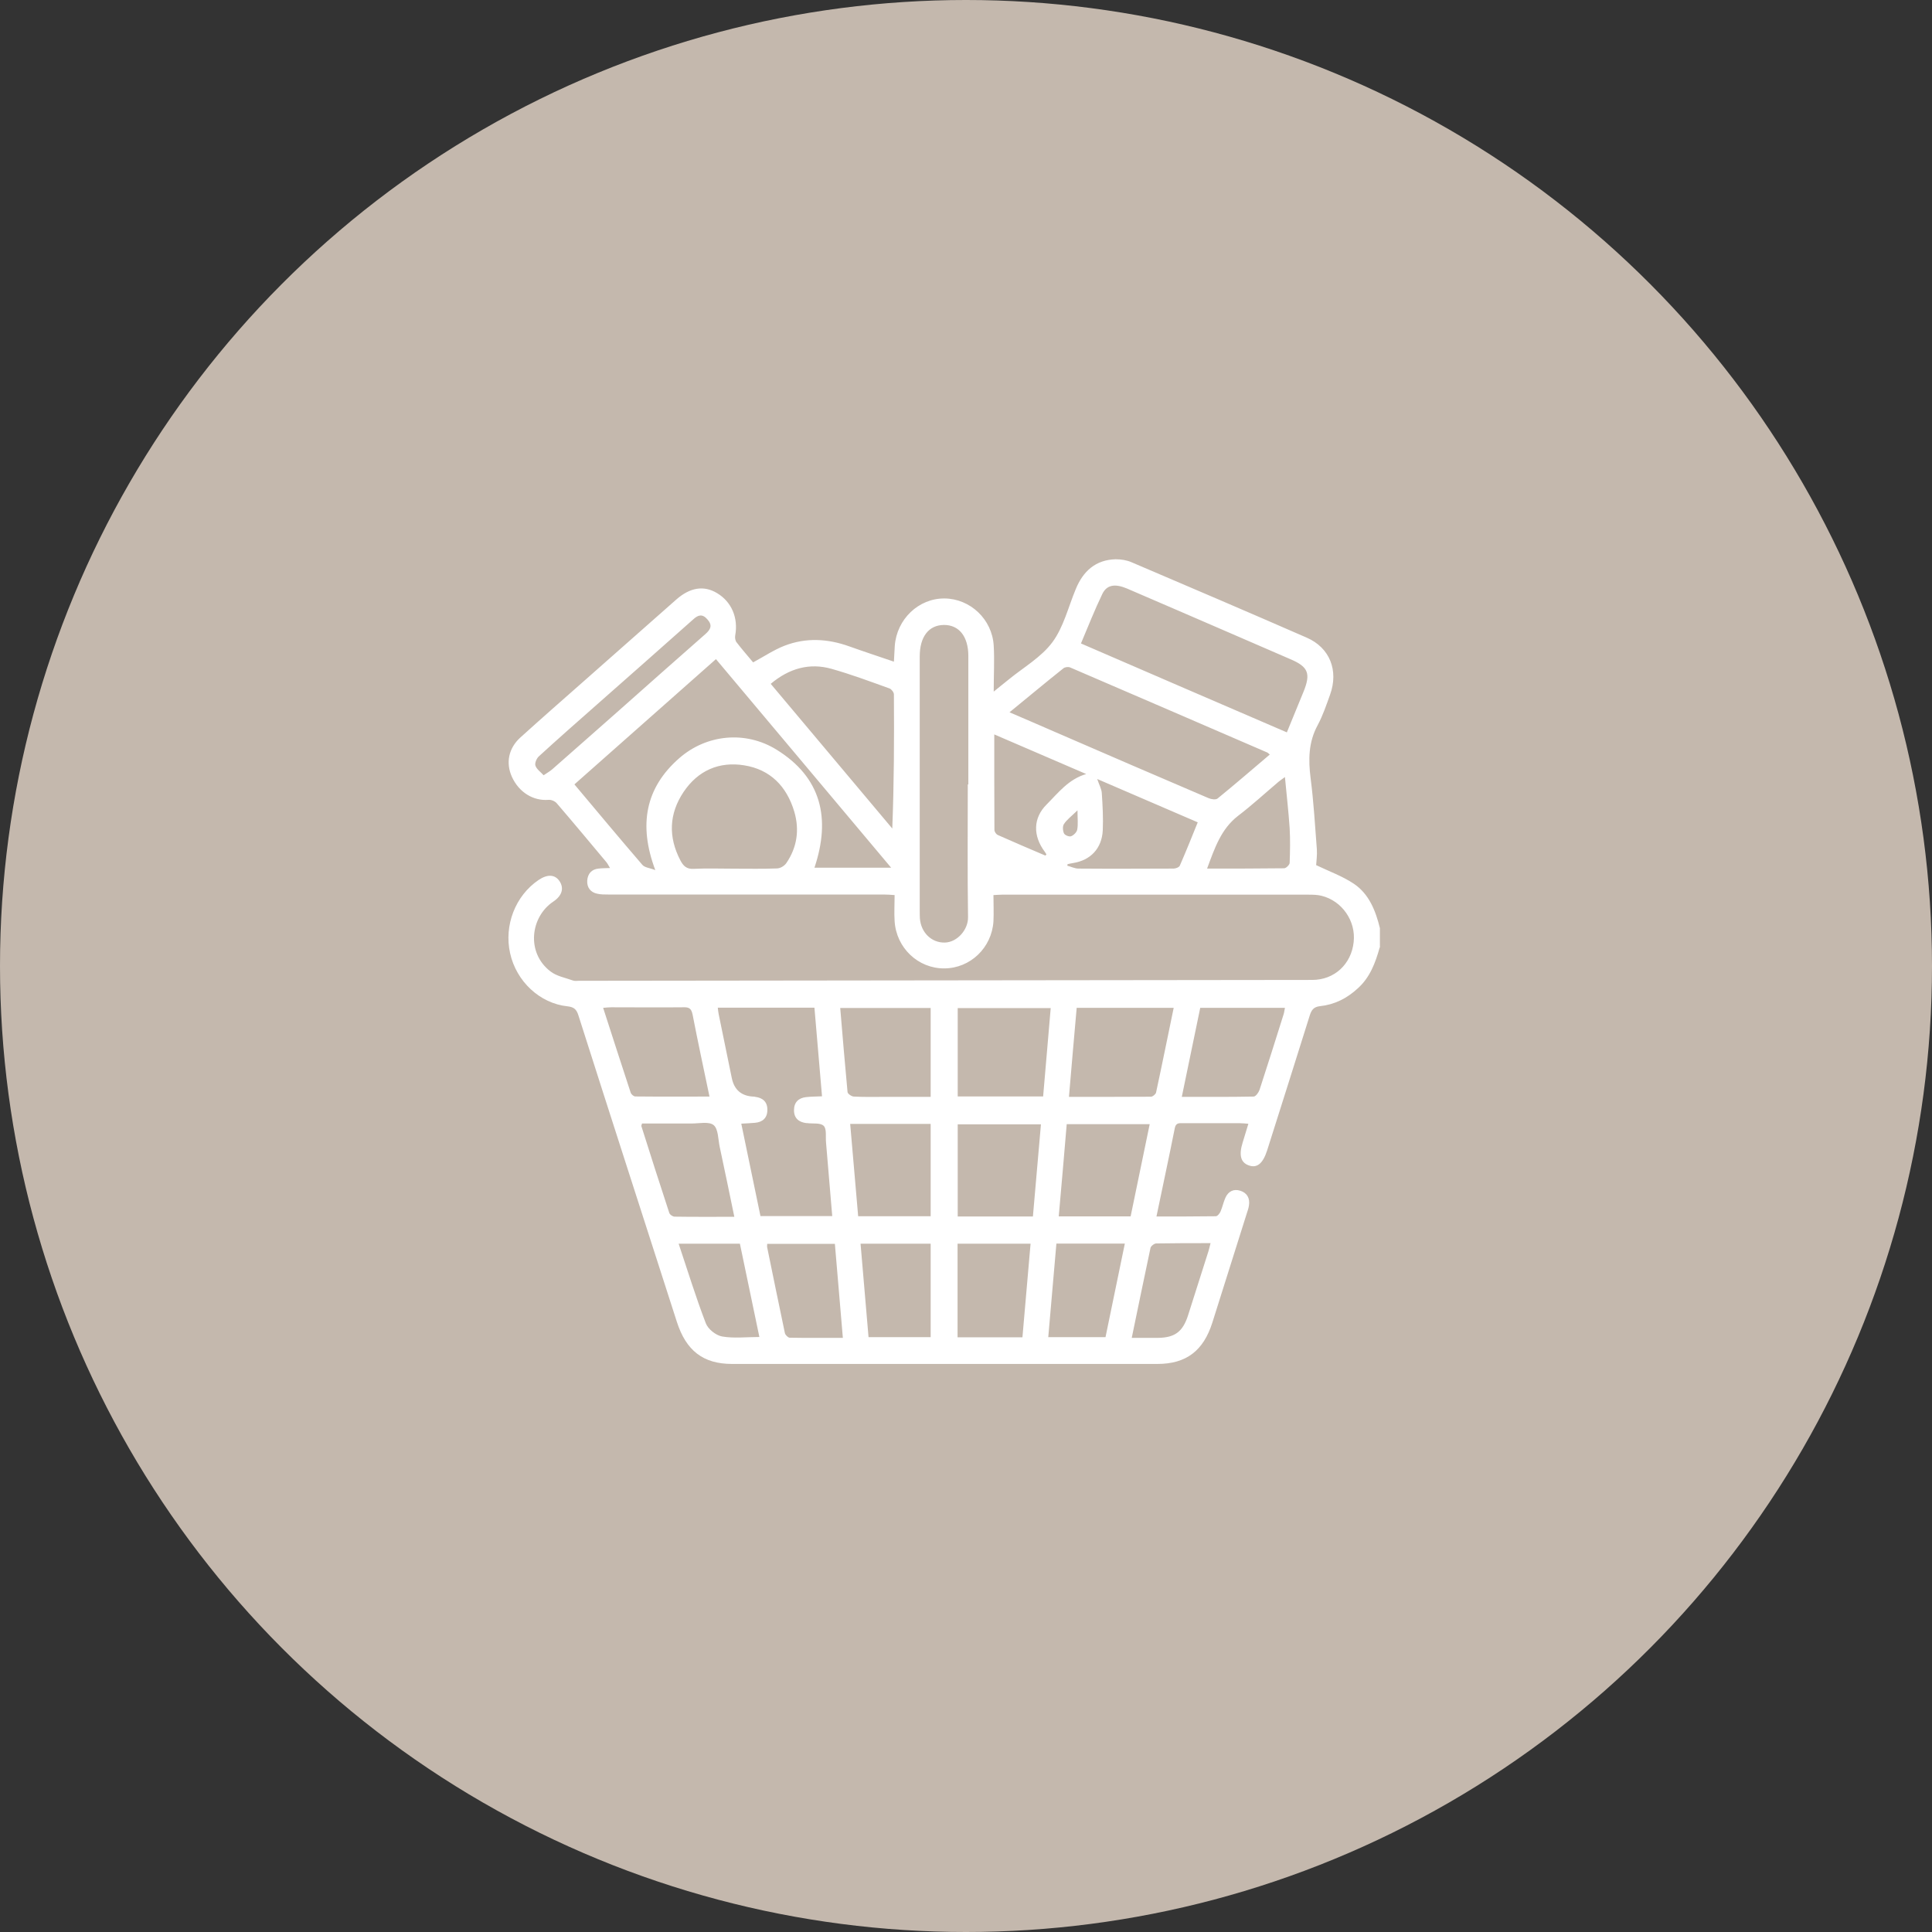 <?xml version="1.0" encoding="UTF-8"?> <svg xmlns="http://www.w3.org/2000/svg" width="38" height="38" viewBox="0 0 38 38" fill="none"><rect x="0" y="0" width="38" height="38" fill="#333333" stroke="none"/><circle cx="19" cy="19" r="19" fill="#C4B8AD"></circle><path d="M27.136 18.639C27.052 18.938 26.946 19.223 26.709 19.437C26.495 19.636 26.248 19.76 25.963 19.79C25.841 19.804 25.797 19.861 25.762 19.97C25.485 20.857 25.203 21.742 24.923 22.627C24.839 22.888 24.722 22.983 24.557 22.92C24.402 22.863 24.364 22.717 24.443 22.467C24.478 22.353 24.513 22.239 24.554 22.103C24.491 22.098 24.44 22.092 24.388 22.092C24.014 22.092 23.642 22.092 23.267 22.092C23.197 22.092 23.129 22.079 23.107 22.187C22.993 22.763 22.868 23.336 22.746 23.927C23.145 23.927 23.53 23.927 23.913 23.922C23.946 23.922 23.989 23.868 24.006 23.83C24.044 23.743 24.063 23.645 24.103 23.556C24.16 23.431 24.266 23.379 24.394 23.42C24.527 23.461 24.589 23.567 24.565 23.713C24.557 23.765 24.54 23.814 24.524 23.862C24.299 24.579 24.071 25.299 23.845 26.015C23.669 26.569 23.33 26.827 22.765 26.827C19.977 26.827 17.186 26.827 14.398 26.827C13.831 26.827 13.494 26.566 13.312 25.996C12.666 23.987 12.017 21.981 11.377 19.972C11.339 19.85 11.287 19.807 11.162 19.793C10.617 19.736 10.155 19.302 10.033 18.748C9.911 18.2 10.136 17.619 10.592 17.309C10.769 17.19 10.915 17.198 11.005 17.331C11.094 17.464 11.062 17.613 10.883 17.733C10.432 18.034 10.345 18.737 10.826 19.106C10.948 19.201 11.119 19.231 11.268 19.285C11.303 19.299 11.347 19.291 11.385 19.291C16.193 19.285 21.003 19.28 25.811 19.274C26.245 19.274 26.579 18.965 26.625 18.528C26.671 18.115 26.397 17.719 25.993 17.619C25.911 17.599 25.827 17.597 25.743 17.597C23.729 17.597 21.714 17.597 19.703 17.597C19.659 17.597 19.616 17.602 19.54 17.605C19.54 17.781 19.548 17.95 19.54 18.121C19.507 18.642 19.084 19.044 18.576 19.047C18.06 19.052 17.629 18.645 17.596 18.118C17.585 17.952 17.596 17.787 17.596 17.605C17.512 17.599 17.447 17.594 17.382 17.594C15.574 17.594 13.766 17.594 11.96 17.594C11.887 17.594 11.814 17.594 11.746 17.578C11.613 17.551 11.542 17.453 11.55 17.32C11.559 17.187 11.635 17.097 11.773 17.084C11.838 17.076 11.906 17.076 11.998 17.073C11.971 17.027 11.952 16.989 11.928 16.959C11.605 16.573 11.282 16.185 10.953 15.802C10.918 15.759 10.842 15.726 10.788 15.732C10.489 15.756 10.207 15.585 10.068 15.278C9.946 15.007 10 14.716 10.239 14.502C10.644 14.136 11.056 13.774 11.466 13.413C12.08 12.87 12.691 12.33 13.304 11.79C13.573 11.554 13.844 11.51 14.102 11.665C14.39 11.836 14.523 12.154 14.461 12.496C14.452 12.539 14.461 12.602 14.488 12.634C14.594 12.773 14.71 12.903 14.813 13.028C15.025 12.914 15.218 12.784 15.427 12.702C15.851 12.537 16.279 12.561 16.703 12.713C16.991 12.816 17.281 12.911 17.582 13.014C17.588 12.898 17.593 12.8 17.599 12.705C17.637 12.178 18.069 11.766 18.579 11.771C19.084 11.776 19.515 12.181 19.545 12.699C19.562 12.982 19.545 13.267 19.545 13.603C19.67 13.503 19.754 13.432 19.841 13.364C20.132 13.126 20.479 12.928 20.699 12.632C20.919 12.336 21.011 11.942 21.158 11.589C21.304 11.231 21.552 11.011 21.942 11C22.046 11 22.157 11.016 22.252 11.057C23.403 11.548 24.554 12.04 25.702 12.542C26.156 12.74 26.332 13.188 26.161 13.663C26.088 13.867 26.017 14.076 25.917 14.263C25.735 14.597 25.732 14.942 25.778 15.306C25.838 15.77 25.865 16.239 25.901 16.706C25.909 16.823 25.89 16.945 25.887 17.016C26.148 17.141 26.405 17.233 26.628 17.382C26.927 17.583 27.057 17.912 27.141 18.256V18.634L27.136 18.639ZM14.083 12.963C13.147 13.791 12.224 14.608 11.298 15.428C11.751 15.968 12.188 16.492 12.634 17.01C12.68 17.065 12.777 17.07 12.889 17.114C12.555 16.226 12.693 15.493 13.364 14.909C13.901 14.442 14.664 14.369 15.272 14.744C16.155 15.289 16.345 16.096 16.019 17.067H17.528C16.369 15.688 15.232 14.334 14.081 12.963H14.083ZM14.957 23.919H16.369C16.328 23.428 16.288 22.95 16.247 22.472C16.236 22.358 16.263 22.204 16.201 22.144C16.136 22.079 15.986 22.106 15.875 22.09C15.87 22.09 15.864 22.09 15.859 22.09C15.712 22.071 15.617 21.995 15.617 21.837C15.617 21.68 15.707 21.596 15.853 21.579C15.951 21.568 16.049 21.568 16.168 21.563C16.117 20.977 16.068 20.404 16.019 19.82H14.118C14.124 19.869 14.127 19.907 14.135 19.945C14.222 20.366 14.306 20.784 14.393 21.202C14.44 21.432 14.578 21.554 14.808 21.568C14.824 21.568 14.841 21.568 14.857 21.574C15.004 21.593 15.096 21.674 15.093 21.832C15.093 21.989 14.998 22.071 14.851 22.084C14.765 22.092 14.678 22.095 14.58 22.101C14.708 22.717 14.832 23.314 14.957 23.917V23.919ZM25.311 14.404C25.423 14.13 25.529 13.875 25.634 13.617C25.786 13.248 25.735 13.117 25.382 12.966C24.977 12.789 24.573 12.615 24.166 12.439C23.498 12.151 22.833 11.861 22.165 11.575C21.934 11.478 21.771 11.499 21.682 11.681C21.53 11.996 21.402 12.322 21.261 12.656C22.621 13.245 23.959 13.823 25.309 14.404H25.311ZM19.858 14.011C20.172 14.146 20.457 14.268 20.742 14.393C21.752 14.831 22.762 15.268 23.772 15.699C23.824 15.721 23.913 15.735 23.949 15.705C24.293 15.425 24.63 15.134 24.975 14.841C24.95 14.822 24.939 14.806 24.926 14.801C23.634 14.241 22.341 13.685 21.049 13.128C21.011 13.112 20.946 13.12 20.916 13.145C20.569 13.421 20.227 13.707 19.858 14.008V14.011ZM19.038 15.428H19.046C19.046 14.586 19.046 13.745 19.046 12.903C19.046 12.52 18.864 12.29 18.565 12.292C18.267 12.295 18.09 12.523 18.09 12.911C18.09 14.578 18.09 16.242 18.09 17.909C18.09 17.961 18.09 18.012 18.093 18.064C18.115 18.346 18.326 18.547 18.587 18.539C18.829 18.531 19.043 18.286 19.04 18.042C19.027 17.173 19.035 16.302 19.035 15.433L19.038 15.428ZM15.158 13.449C15.962 14.404 16.755 15.349 17.55 16.296C17.585 15.403 17.588 14.529 17.582 13.658C17.582 13.617 17.534 13.555 17.496 13.541C17.118 13.405 16.741 13.264 16.355 13.155C15.921 13.033 15.522 13.145 15.158 13.451V13.449ZM21.025 21.574C21.581 21.574 22.111 21.574 22.637 21.571C22.673 21.571 22.73 21.522 22.738 21.49C22.857 20.939 22.968 20.385 23.085 19.823H21.177C21.125 20.404 21.076 20.977 21.025 21.574ZM20.517 21.566C20.566 20.982 20.618 20.407 20.666 19.828H18.837V21.566H20.517ZM18.305 21.574V19.826H16.526C16.573 20.387 16.619 20.933 16.67 21.479C16.673 21.514 16.749 21.566 16.793 21.568C16.993 21.579 17.194 21.574 17.395 21.574H18.305ZM13.956 21.574C13.839 21.015 13.725 20.485 13.622 19.953C13.597 19.834 13.551 19.809 13.445 19.812C12.97 19.817 12.498 19.812 12.023 19.812C11.977 19.812 11.928 19.817 11.863 19.823C12.047 20.39 12.224 20.944 12.405 21.492C12.416 21.525 12.465 21.566 12.495 21.566C12.973 21.571 13.451 21.568 13.956 21.568V21.574ZM20.316 23.927C20.368 23.322 20.422 22.72 20.474 22.114H18.837V23.927H20.316ZM23.243 21.574C23.734 21.574 24.196 21.577 24.657 21.568C24.698 21.568 24.755 21.49 24.774 21.435C24.934 20.944 25.091 20.447 25.246 19.953C25.26 19.913 25.262 19.869 25.273 19.823H23.607C23.487 20.404 23.368 20.971 23.245 21.571L23.243 21.574ZM20.824 23.925H22.238C22.363 23.317 22.488 22.72 22.613 22.111H20.981C20.93 22.722 20.878 23.317 20.824 23.925ZM16.722 22.106C16.776 22.725 16.828 23.322 16.879 23.922H18.305V22.106H16.722ZM20.27 24.462H18.834V26.303H20.11C20.164 25.684 20.216 25.079 20.27 24.462ZM14.444 23.936C14.347 23.463 14.252 23.01 14.156 22.559C14.124 22.41 14.129 22.206 14.037 22.13C13.945 22.054 13.752 22.098 13.603 22.098C13.277 22.098 12.948 22.098 12.628 22.098C12.62 22.128 12.612 22.141 12.615 22.149C12.796 22.72 12.976 23.287 13.163 23.854C13.174 23.89 13.231 23.93 13.269 23.93C13.652 23.936 14.037 23.933 14.447 23.933L14.444 23.936ZM20.998 16.997C20.998 16.997 20.995 17.016 20.992 17.027C21.066 17.046 21.139 17.084 21.212 17.084C21.837 17.089 22.461 17.086 23.083 17.084C23.123 17.084 23.191 17.059 23.205 17.027C23.327 16.747 23.441 16.465 23.558 16.174C22.895 15.889 22.246 15.61 21.581 15.322C21.619 15.436 21.666 15.517 21.671 15.599C21.687 15.843 21.701 16.09 21.69 16.334C21.671 16.69 21.448 16.921 21.106 16.975C21.071 16.98 21.033 16.989 20.998 16.997ZM16.926 24.462C16.98 25.084 17.031 25.689 17.083 26.3H18.305V24.462H16.923H16.926ZM16.578 26.314C16.524 25.678 16.472 25.073 16.421 24.465H15.09C15.09 24.495 15.085 24.511 15.088 24.527C15.204 25.092 15.319 25.657 15.438 26.221C15.446 26.257 15.5 26.311 15.533 26.311C15.872 26.317 16.212 26.314 16.578 26.314ZM20.778 24.46C20.724 25.073 20.672 25.681 20.618 26.3H21.744C21.872 25.684 21.997 25.076 22.124 24.46H20.778ZM20.558 16.831C20.558 16.831 20.574 16.815 20.582 16.807C20.572 16.788 20.561 16.769 20.547 16.75C20.316 16.44 20.316 16.09 20.588 15.821C20.813 15.596 21.014 15.327 21.364 15.224C20.753 14.961 20.167 14.708 19.556 14.445C19.556 15.091 19.556 15.707 19.559 16.324C19.559 16.359 19.594 16.41 19.627 16.424C19.936 16.562 20.248 16.695 20.561 16.828L20.558 16.831ZM14.444 17.086C14.724 17.086 15.004 17.092 15.28 17.081C15.346 17.081 15.427 17.032 15.465 16.978C15.677 16.668 15.728 16.324 15.623 15.965C15.473 15.463 15.147 15.134 14.637 15.053C14.146 14.974 13.73 15.153 13.445 15.577C13.158 16.006 13.141 16.462 13.383 16.924C13.44 17.032 13.505 17.097 13.641 17.089C13.907 17.076 14.175 17.086 14.444 17.086ZM14.553 24.462H13.348C13.527 24.997 13.687 25.518 13.882 26.026C13.926 26.143 14.081 26.265 14.203 26.287C14.434 26.327 14.675 26.297 14.936 26.297C14.808 25.678 14.681 25.068 14.553 24.462ZM22.26 26.314C22.453 26.314 22.618 26.314 22.784 26.314C23.107 26.308 23.262 26.194 23.365 25.879C23.501 25.456 23.634 25.032 23.769 24.609C23.783 24.563 23.794 24.514 23.81 24.451C23.441 24.451 23.091 24.451 22.741 24.457C22.703 24.457 22.637 24.509 22.629 24.544C22.504 25.125 22.388 25.703 22.26 26.314ZM23.742 17.084C24.266 17.084 24.763 17.084 25.257 17.078C25.295 17.078 25.366 17.01 25.366 16.97C25.374 16.744 25.379 16.516 25.366 16.291C25.344 15.963 25.306 15.634 25.273 15.284C25.216 15.325 25.181 15.349 25.148 15.376C24.882 15.601 24.625 15.838 24.348 16.049C24.016 16.307 23.892 16.679 23.742 17.084ZM10.693 15.248C10.763 15.2 10.815 15.172 10.861 15.132C11.298 14.749 11.732 14.364 12.167 13.981C12.737 13.476 13.304 12.971 13.877 12.469C13.977 12.379 14.018 12.3 13.915 12.184C13.815 12.067 13.73 12.094 13.633 12.184C13.005 12.743 12.376 13.297 11.746 13.853C11.36 14.193 10.975 14.532 10.598 14.877C10.554 14.917 10.513 15.012 10.532 15.061C10.557 15.132 10.633 15.183 10.695 15.251L10.693 15.248ZM21.19 15.941C21.074 16.055 20.984 16.12 20.927 16.207C20.897 16.25 20.903 16.34 20.927 16.391C20.943 16.427 21.027 16.462 21.066 16.448C21.117 16.43 21.18 16.367 21.188 16.315C21.207 16.212 21.193 16.101 21.193 15.941H21.19Z" fill="white"></path></svg> 